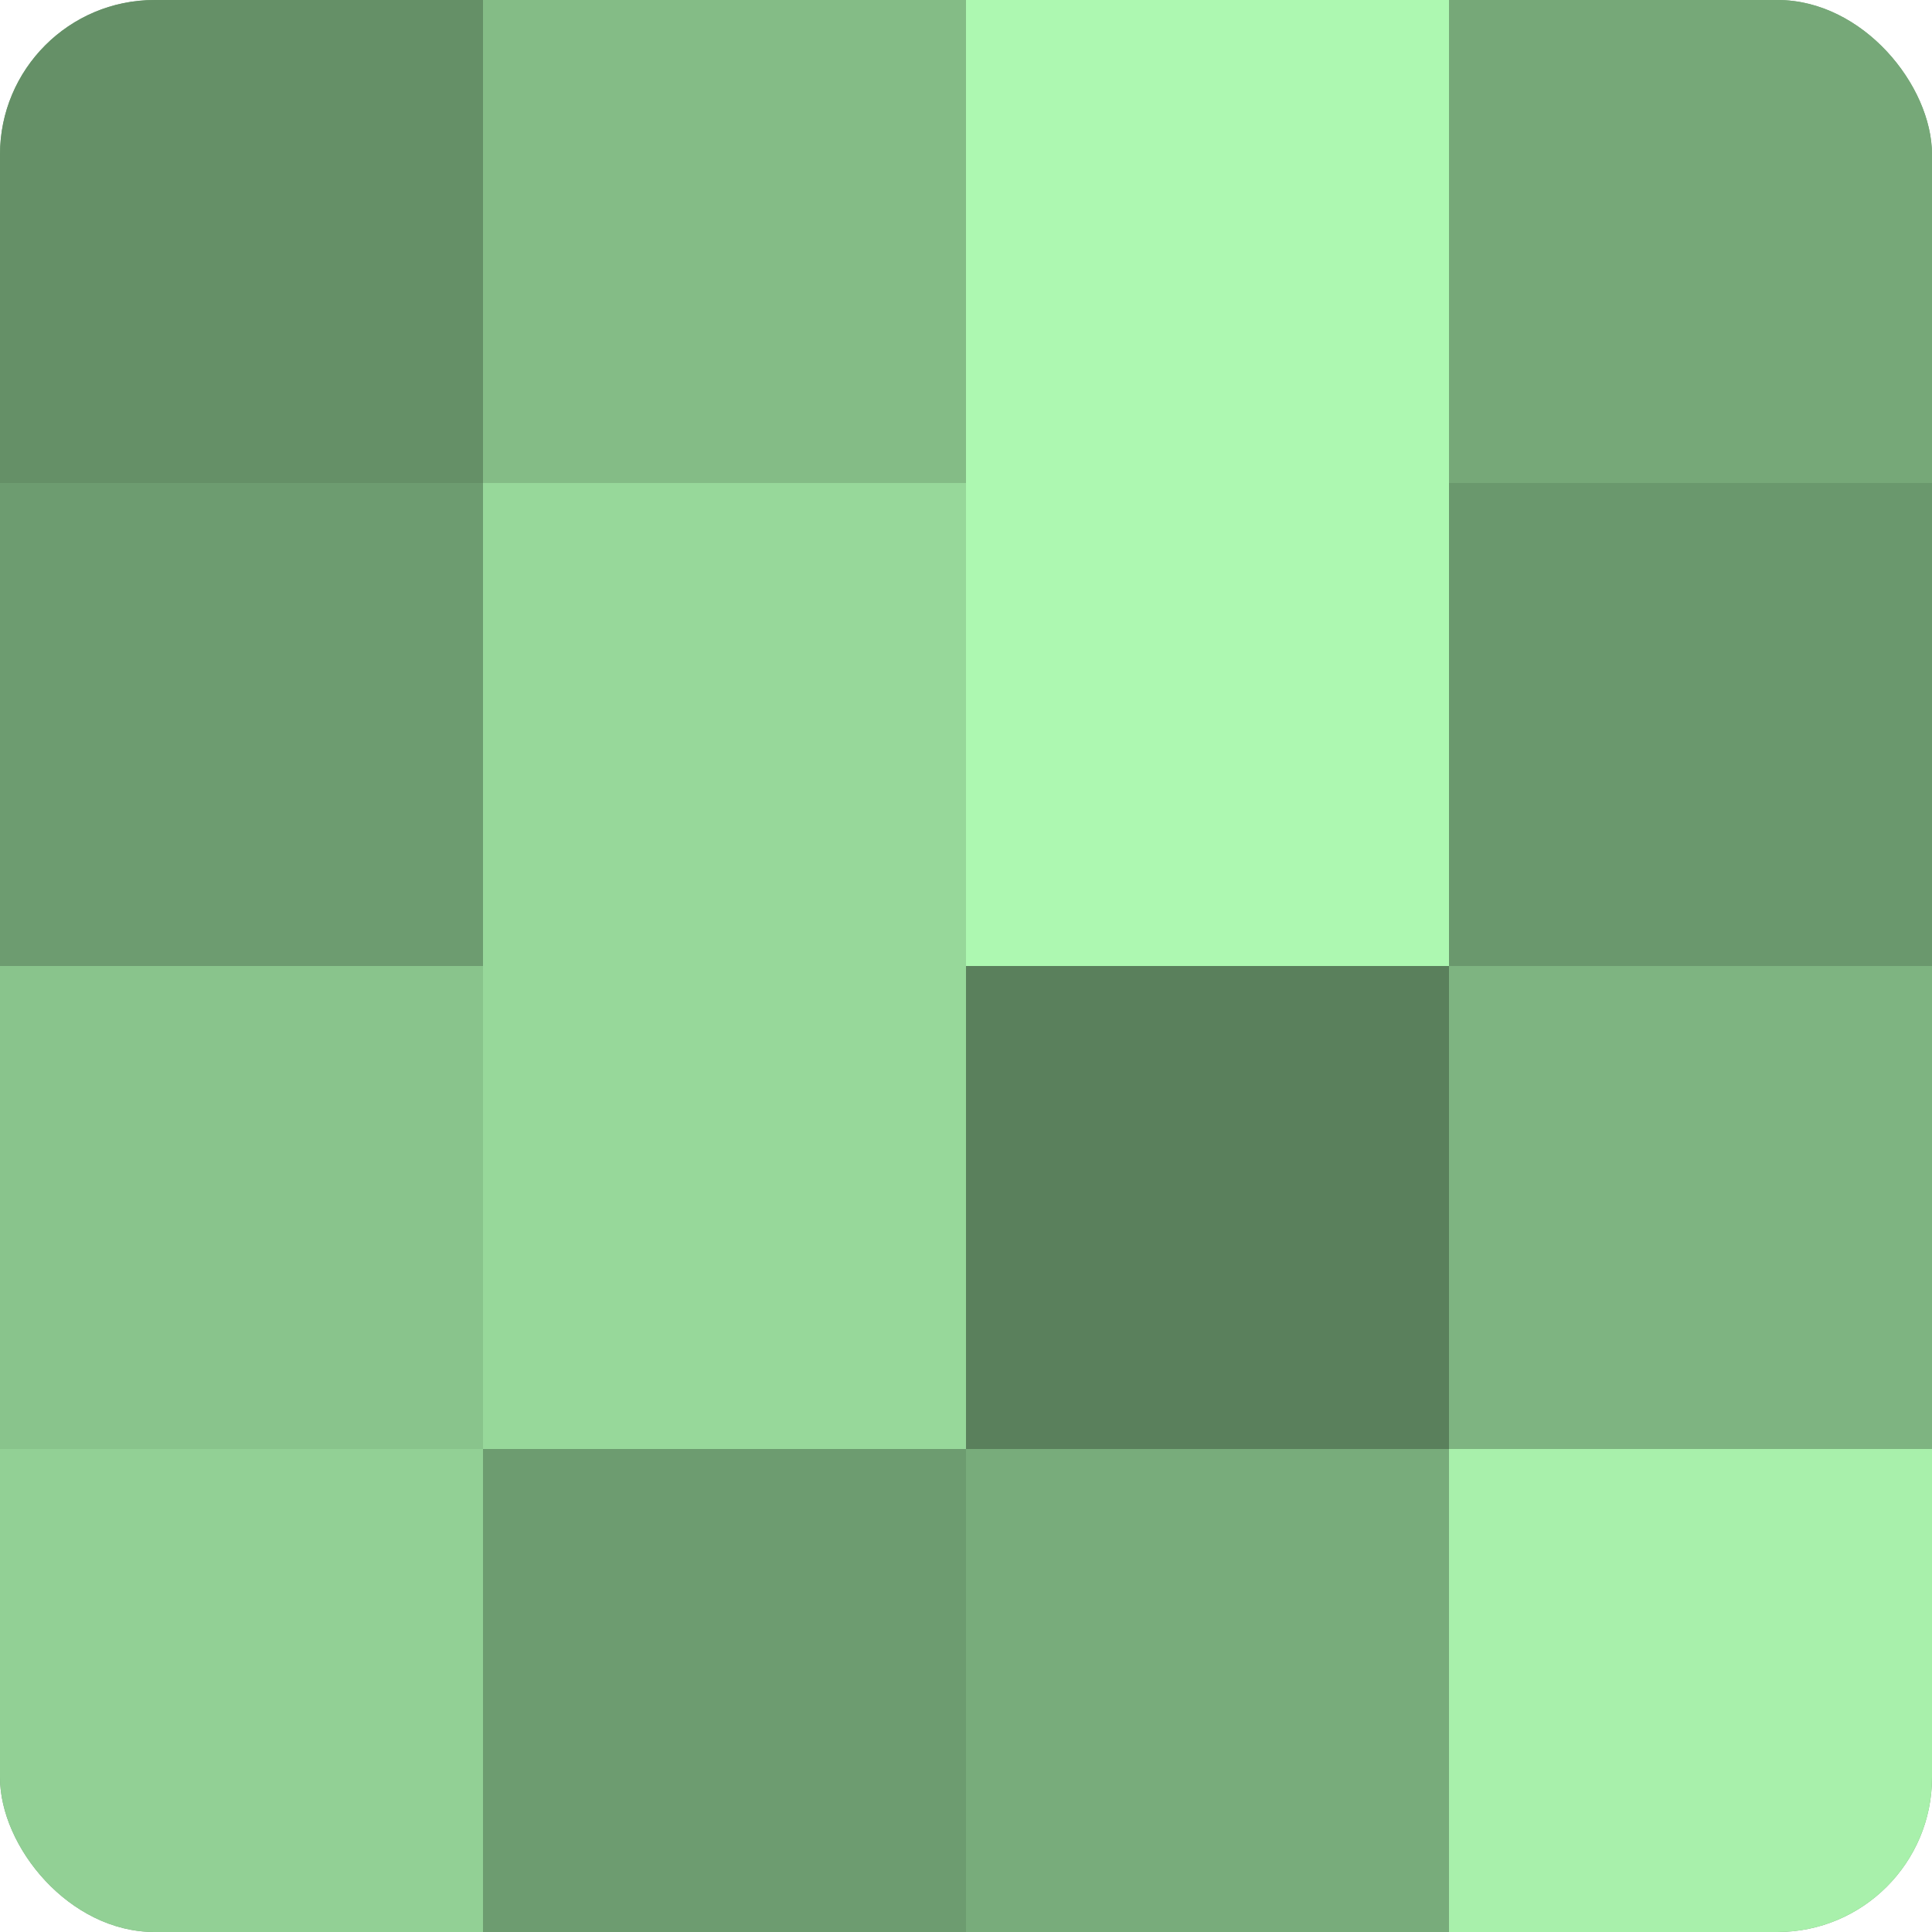<?xml version="1.0" encoding="UTF-8"?>
<svg xmlns="http://www.w3.org/2000/svg" width="60" height="60" viewBox="0 0 100 100" preserveAspectRatio="xMidYMid meet"><defs><clipPath id="c" width="100" height="100"><rect width="100" height="100" rx="8" ry="8"/></clipPath></defs><g clip-path="url(#c)"><rect width="100" height="100" fill="#70a072"/><rect width="25" height="25" fill="#659067"/><rect y="25" width="25" height="25" fill="#6d9c70"/><rect y="50" width="25" height="25" fill="#89c48c"/><rect y="75" width="25" height="25" fill="#92d095"/><rect x="25" width="25" height="25" fill="#84bc86"/><rect x="25" y="25" width="25" height="25" fill="#97d89a"/><rect x="25" y="50" width="25" height="25" fill="#97d89a"/><rect x="25" y="75" width="25" height="25" fill="#6d9c70"/><rect x="50" width="25" height="25" fill="#adf8b1"/><rect x="50" y="25" width="25" height="25" fill="#adf8b1"/><rect x="50" y="50" width="25" height="25" fill="#5a805c"/><rect x="50" y="75" width="25" height="25" fill="#78ac7b"/><rect x="75" width="25" height="25" fill="#76a878"/><rect x="75" y="25" width="25" height="25" fill="#6a986d"/><rect x="75" y="50" width="25" height="25" fill="#7eb481"/><rect x="75" y="75" width="25" height="25" fill="#a8f0ab"/></g></svg>
